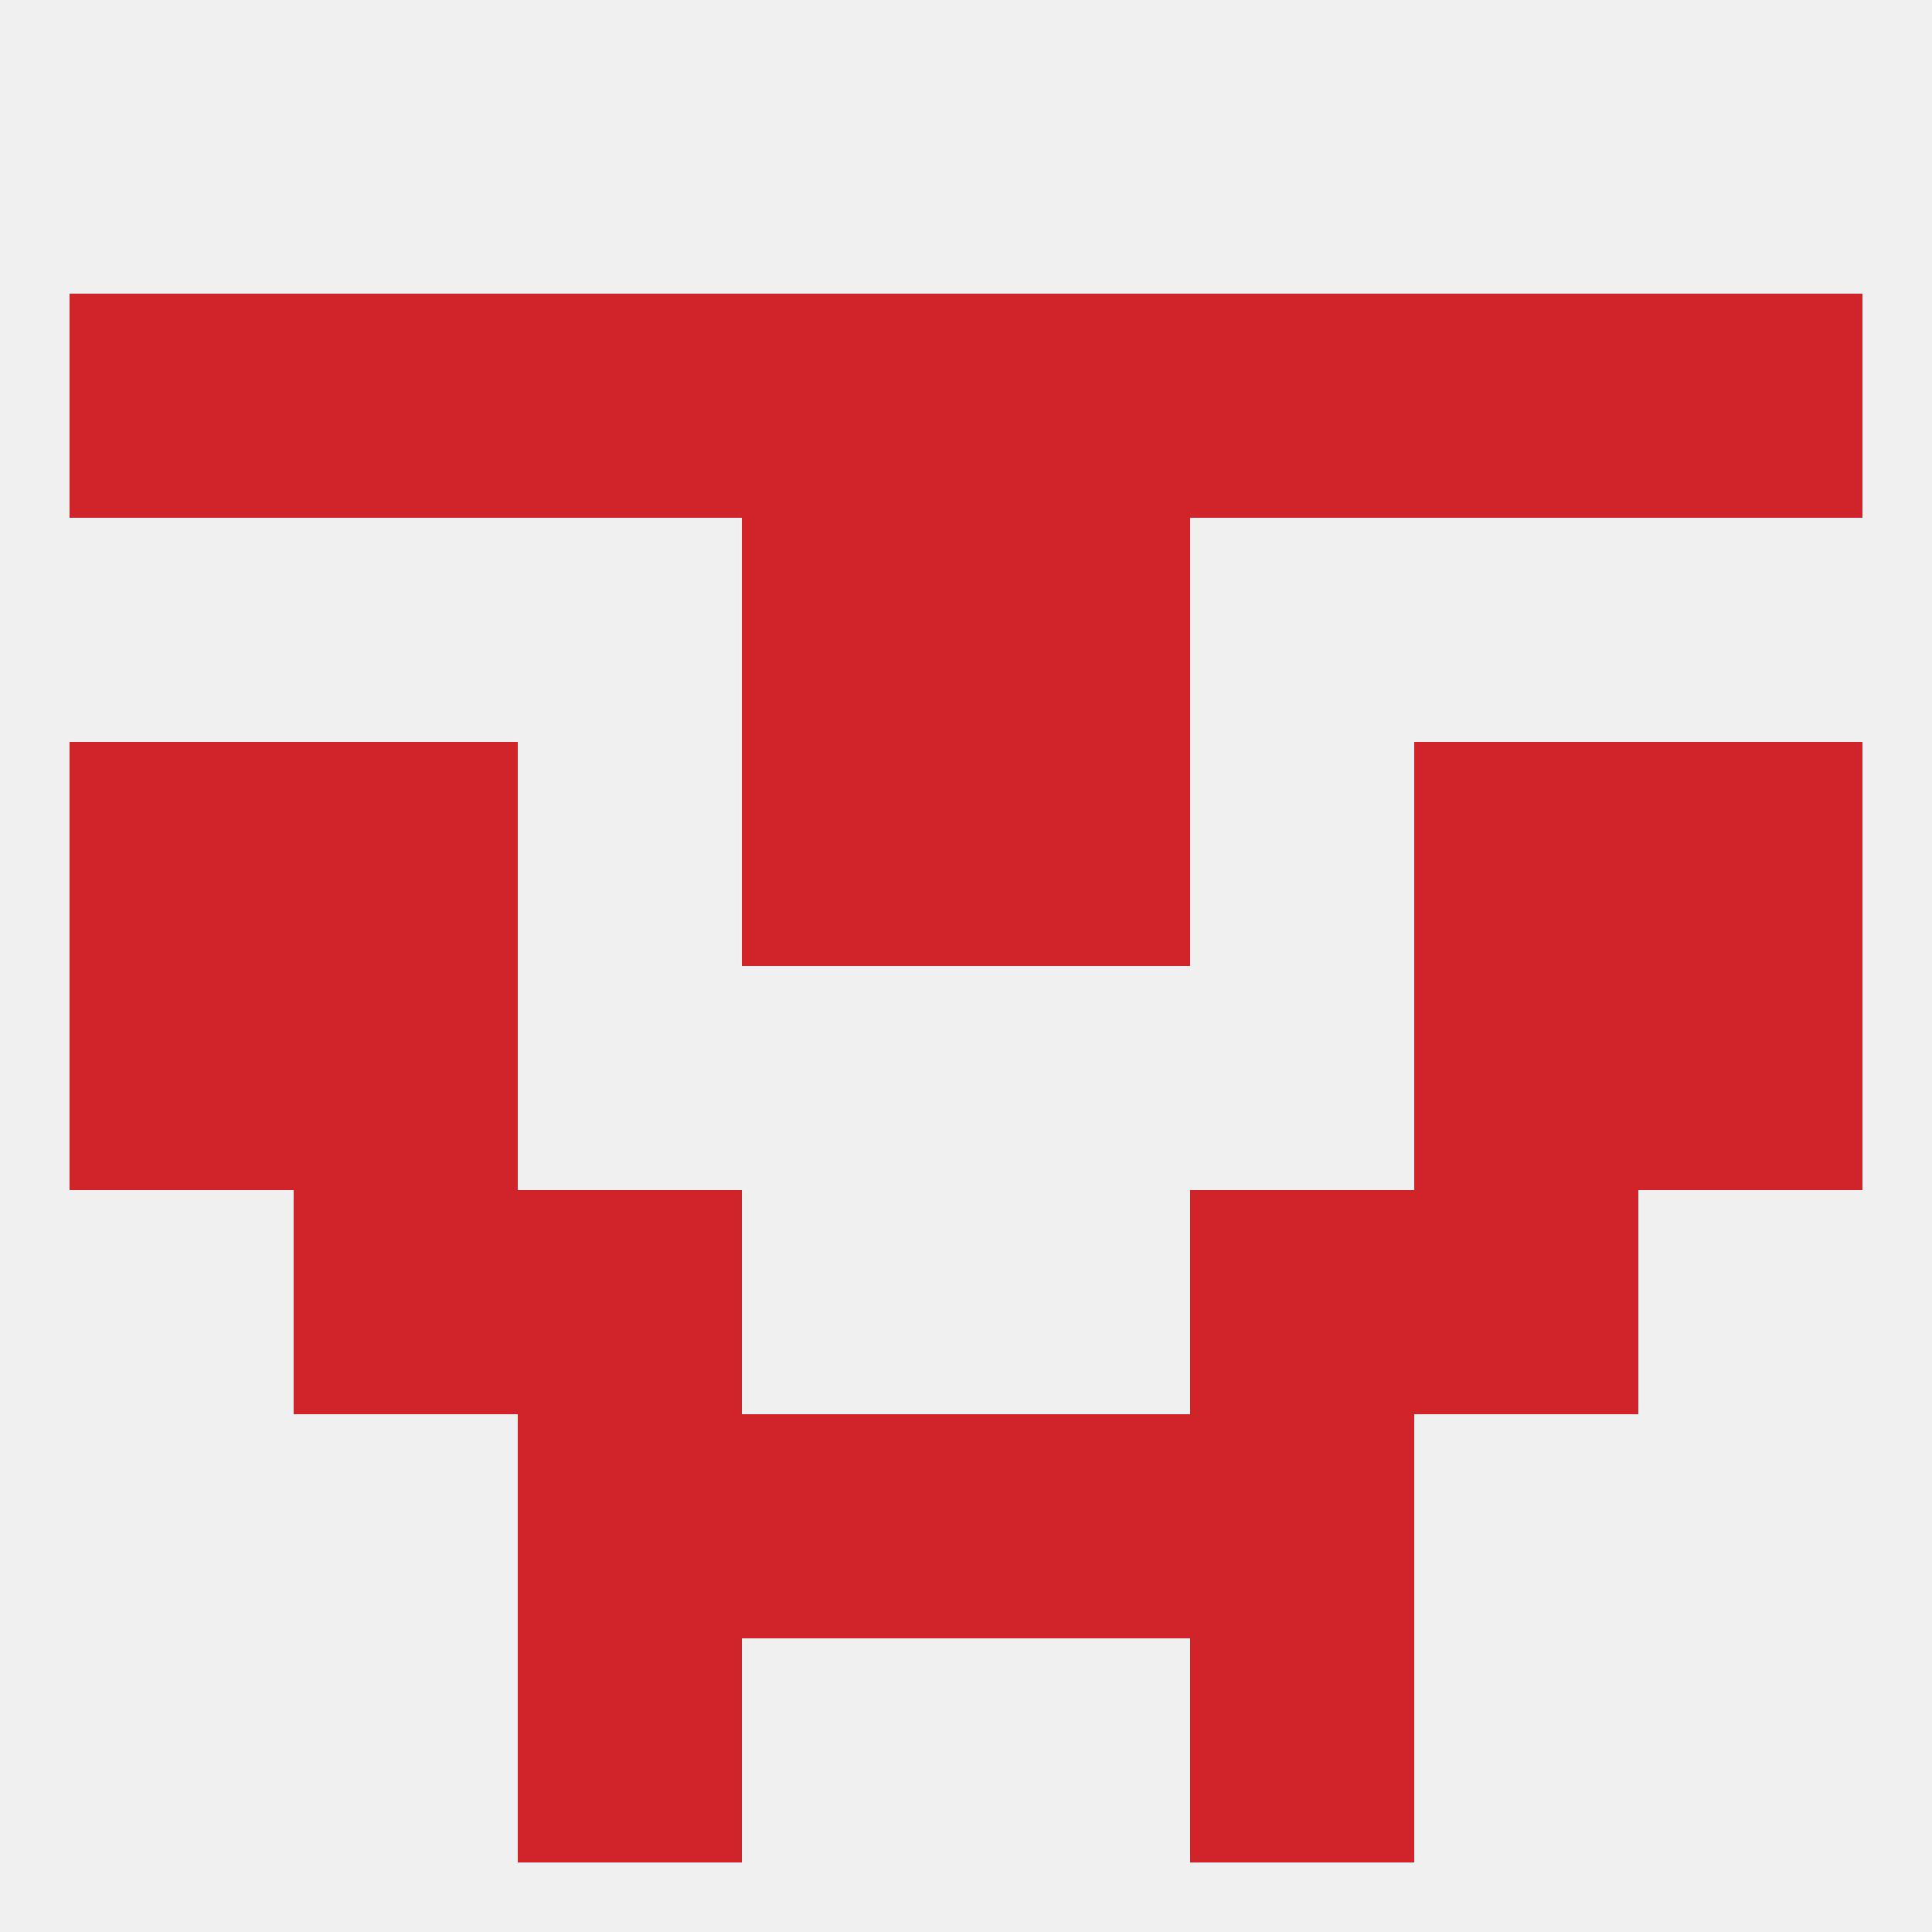 
<!--   <?xml version="1.0"?> -->
<svg version="1.1" baseprofile="full" xmlns="http://www.w3.org/2000/svg" xmlns:xlink="http://www.w3.org/1999/xlink" xmlns:ev="http://www.w3.org/2001/xml-events" width="250" height="250" viewBox="0 0 250 250" >
	<rect width="100%" height="100%" fill="rgba(240,240,240,255)"/>

	<rect x="125" y="67" width="29" height="29" fill="rgba(208,36,42,255)"/>
	<rect x="96" y="67" width="29" height="29" fill="rgba(208,36,42,255)"/>
	<rect x="212" y="125" width="29" height="29" fill="rgba(208,36,42,255)"/>
	<rect x="38" y="125" width="29" height="29" fill="rgba(208,36,42,255)"/>
	<rect x="183" y="125" width="29" height="29" fill="rgba(208,36,42,255)"/>
	<rect x="9" y="125" width="29" height="29" fill="rgba(208,36,42,255)"/>
	<rect x="67" y="212" width="29" height="29" fill="rgba(208,36,42,255)"/>
	<rect x="154" y="212" width="29" height="29" fill="rgba(208,36,42,255)"/>
	<rect x="125" y="183" width="29" height="29" fill="rgba(208,36,42,255)"/>
	<rect x="67" y="183" width="29" height="29" fill="rgba(208,36,42,255)"/>
	<rect x="154" y="183" width="29" height="29" fill="rgba(208,36,42,255)"/>
	<rect x="96" y="183" width="29" height="29" fill="rgba(208,36,42,255)"/>
	<rect x="67" y="154" width="29" height="29" fill="rgba(208,36,42,255)"/>
	<rect x="154" y="154" width="29" height="29" fill="rgba(208,36,42,255)"/>
	<rect x="38" y="154" width="29" height="29" fill="rgba(208,36,42,255)"/>
	<rect x="183" y="154" width="29" height="29" fill="rgba(208,36,42,255)"/>
	<rect x="96" y="96" width="29" height="29" fill="rgba(208,36,42,255)"/>
	<rect x="125" y="96" width="29" height="29" fill="rgba(208,36,42,255)"/>
	<rect x="9" y="96" width="29" height="29" fill="rgba(208,36,42,255)"/>
	<rect x="212" y="96" width="29" height="29" fill="rgba(208,36,42,255)"/>
	<rect x="38" y="96" width="29" height="29" fill="rgba(208,36,42,255)"/>
	<rect x="183" y="96" width="29" height="29" fill="rgba(208,36,42,255)"/>
	<rect x="183" y="38" width="29" height="29" fill="rgba(208,36,42,255)"/>
	<rect x="67" y="38" width="29" height="29" fill="rgba(208,36,42,255)"/>
	<rect x="96" y="38" width="29" height="29" fill="rgba(208,36,42,255)"/>
	<rect x="9" y="38" width="29" height="29" fill="rgba(208,36,42,255)"/>
	<rect x="212" y="38" width="29" height="29" fill="rgba(208,36,42,255)"/>
	<rect x="38" y="38" width="29" height="29" fill="rgba(208,36,42,255)"/>
	<rect x="154" y="38" width="29" height="29" fill="rgba(208,36,42,255)"/>
	<rect x="125" y="38" width="29" height="29" fill="rgba(208,36,42,255)"/>
</svg>